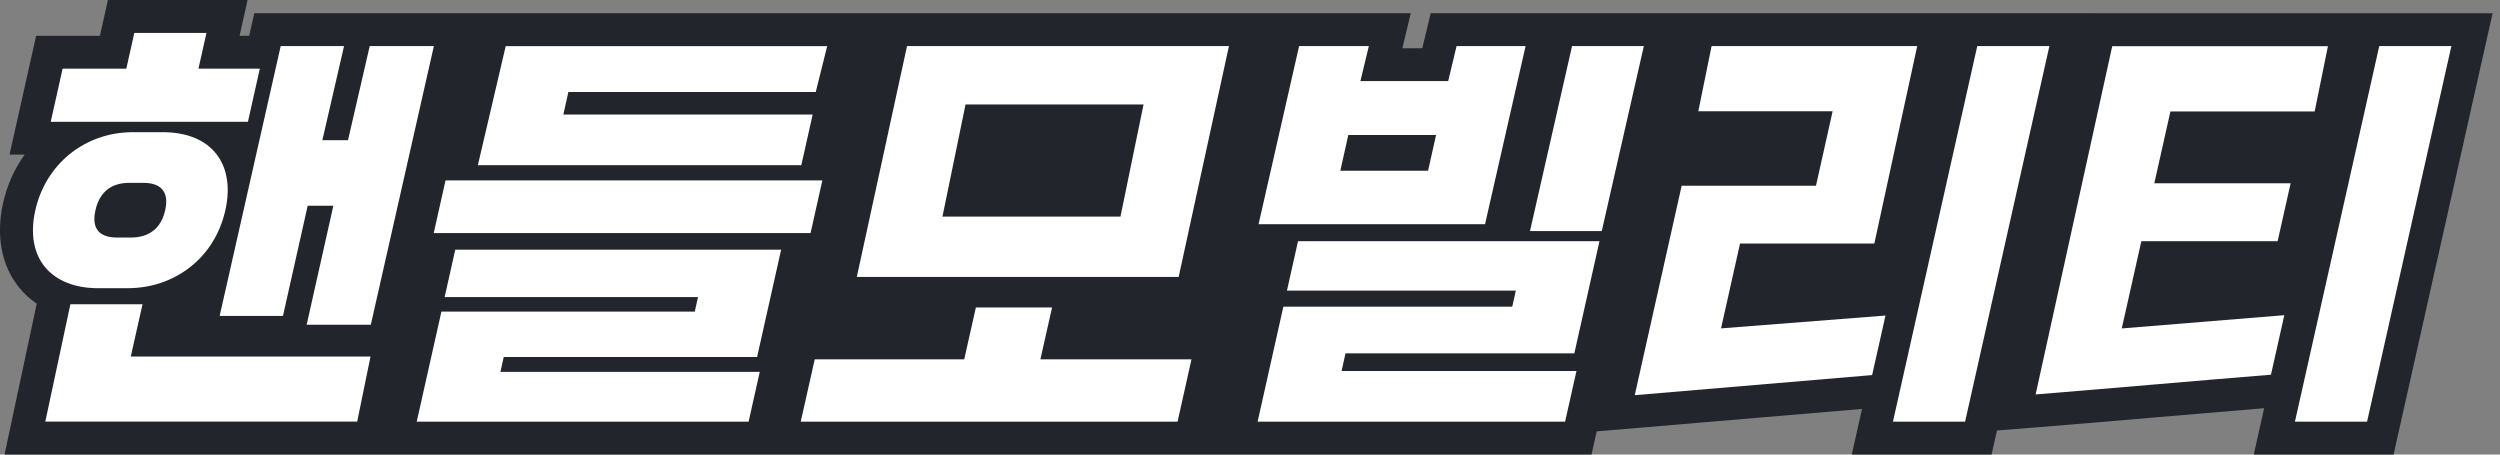 <svg width="165" height="30" viewBox="0 0 165 30" fill="none" xmlns="http://www.w3.org/2000/svg">
<rect x="0" y="0" width="165" height="30" fill="#808080" stroke="none"/>
<g clip-path="url(#clip0_57_4125)">
<path d="M137.985 0.871H94.427L93.871 3.184H92.555L93.111 0.871H16.785L16.447 2.361H15.813L16.34 0H7.123L6.595 2.361H2.385L0.629 10.205H1.626C0.958 11.139 0.469 12.213 0.203 13.398C-0.276 15.547 0.092 17.521 1.244 18.953C1.582 19.374 1.974 19.737 2.424 20.042L0.3 30H105.039L105.382 28.471L122.894 26.99L122.216 30.005H131.444L131.802 28.413L134.531 28.195C137.177 27.982 139.742 27.765 142.306 27.542C144.663 27.339 147.019 27.14 149.434 26.942L148.747 30.005H157.974L164.511 0.876H137.981L137.985 0.871Z" fill="#22252C"/>
<path d="M8.429 19.021H6.469C3.402 19.021 1.616 17.056 2.332 13.873C3 10.902 5.521 8.724 8.777 8.724H10.737C14.042 8.724 15.542 10.902 14.874 13.873C14.163 17.056 11.497 19.021 8.429 19.021ZM9.406 20.081L8.632 23.531H24.455L23.574 27.827H2.99L4.645 20.081H9.406ZM4.132 4.534H8.337L8.865 2.173H13.626L13.098 4.534H17.148L16.364 8.037H3.348L4.132 4.534ZM9.455 12.068H8.531C7.394 12.068 6.581 12.624 6.3 13.873C6.019 15.121 6.585 15.677 7.723 15.677H8.647C9.784 15.677 10.626 15.121 10.902 13.873C11.182 12.624 10.592 12.068 9.455 12.068ZM18.677 20.85H14.497L18.527 3.039H22.708L21.276 9.252H22.969L24.402 3.039H28.636L24.474 21.431H20.24L22.002 13.577H20.308L18.677 20.845V20.85Z" fill="white"/>
<path d="M45.856 20.56L46.069 19.606H29.347L30.048 16.476H51.556L49.969 23.56H33.247L33.029 24.542H50.144L49.408 27.832H27.503L29.134 20.564H45.856V20.56ZM54.276 11.908L53.497 15.382H28.626L29.405 11.908H54.276ZM31.539 10.902L33.377 3.043H54.595L53.84 6.072H37.514L37.181 7.558H53.637L52.887 10.902H31.539Z" fill="white"/>
<path d="M103.911 23.318H88.805L88.544 24.484H104.047L103.297 27.828H83.003L84.702 20.24H99.808L100.045 19.181H84.939L85.669 15.919H105.566L103.906 23.323L103.911 23.318ZM100.689 3.039L98.013 14.797H83.066L85.742 3.039H90.344L89.787 5.352H95.579L96.135 3.039H100.684H100.689ZM94.253 11.27L94.781 8.908H88.989L88.461 11.27H94.253ZM103.756 3.039H108.494L105.716 15.252H100.979L103.756 3.039Z" fill="white"/>
<path d="M114.842 16.074L113.589 21.673L124.442 20.826L123.561 24.755L107.894 26.081L110.99 12.257H119.855L120.953 7.345H112.089L112.965 3.039H126.537L123.706 16.074H114.842ZM130.5 3.039H135.261L129.697 27.828H124.935L130.5 3.039Z" fill="white"/>
<path d="M143.25 7.345L142.185 12.097H151.181L150.324 15.919H141.329L140.037 21.677L150.765 20.802L149.884 24.731C144.605 25.157 139.635 25.607 134.352 26.032L139.408 3.049H153.644L152.768 7.355H143.245L143.25 7.345ZM157.031 3.039H161.792L156.227 27.828H151.466L157.031 3.039Z" fill="white"/>
<path d="M56.55 18.276L59.864 3.039H81.111L77.792 18.276H56.545H56.55ZM62.202 14.294H73.95L75.474 6.895H63.726L62.202 14.294Z" fill="white"/>
<path d="M69.436 20.294L68.666 23.715H78.639L77.719 27.828H52.848L53.773 23.715H63.639L64.408 20.294H69.436Z" fill="white"/>
</g>
<defs>
<clipPath id="clip0_57_4125">
<rect width="164.516" height="30" fill="white"/>
</clipPath>
</defs>
</svg>
